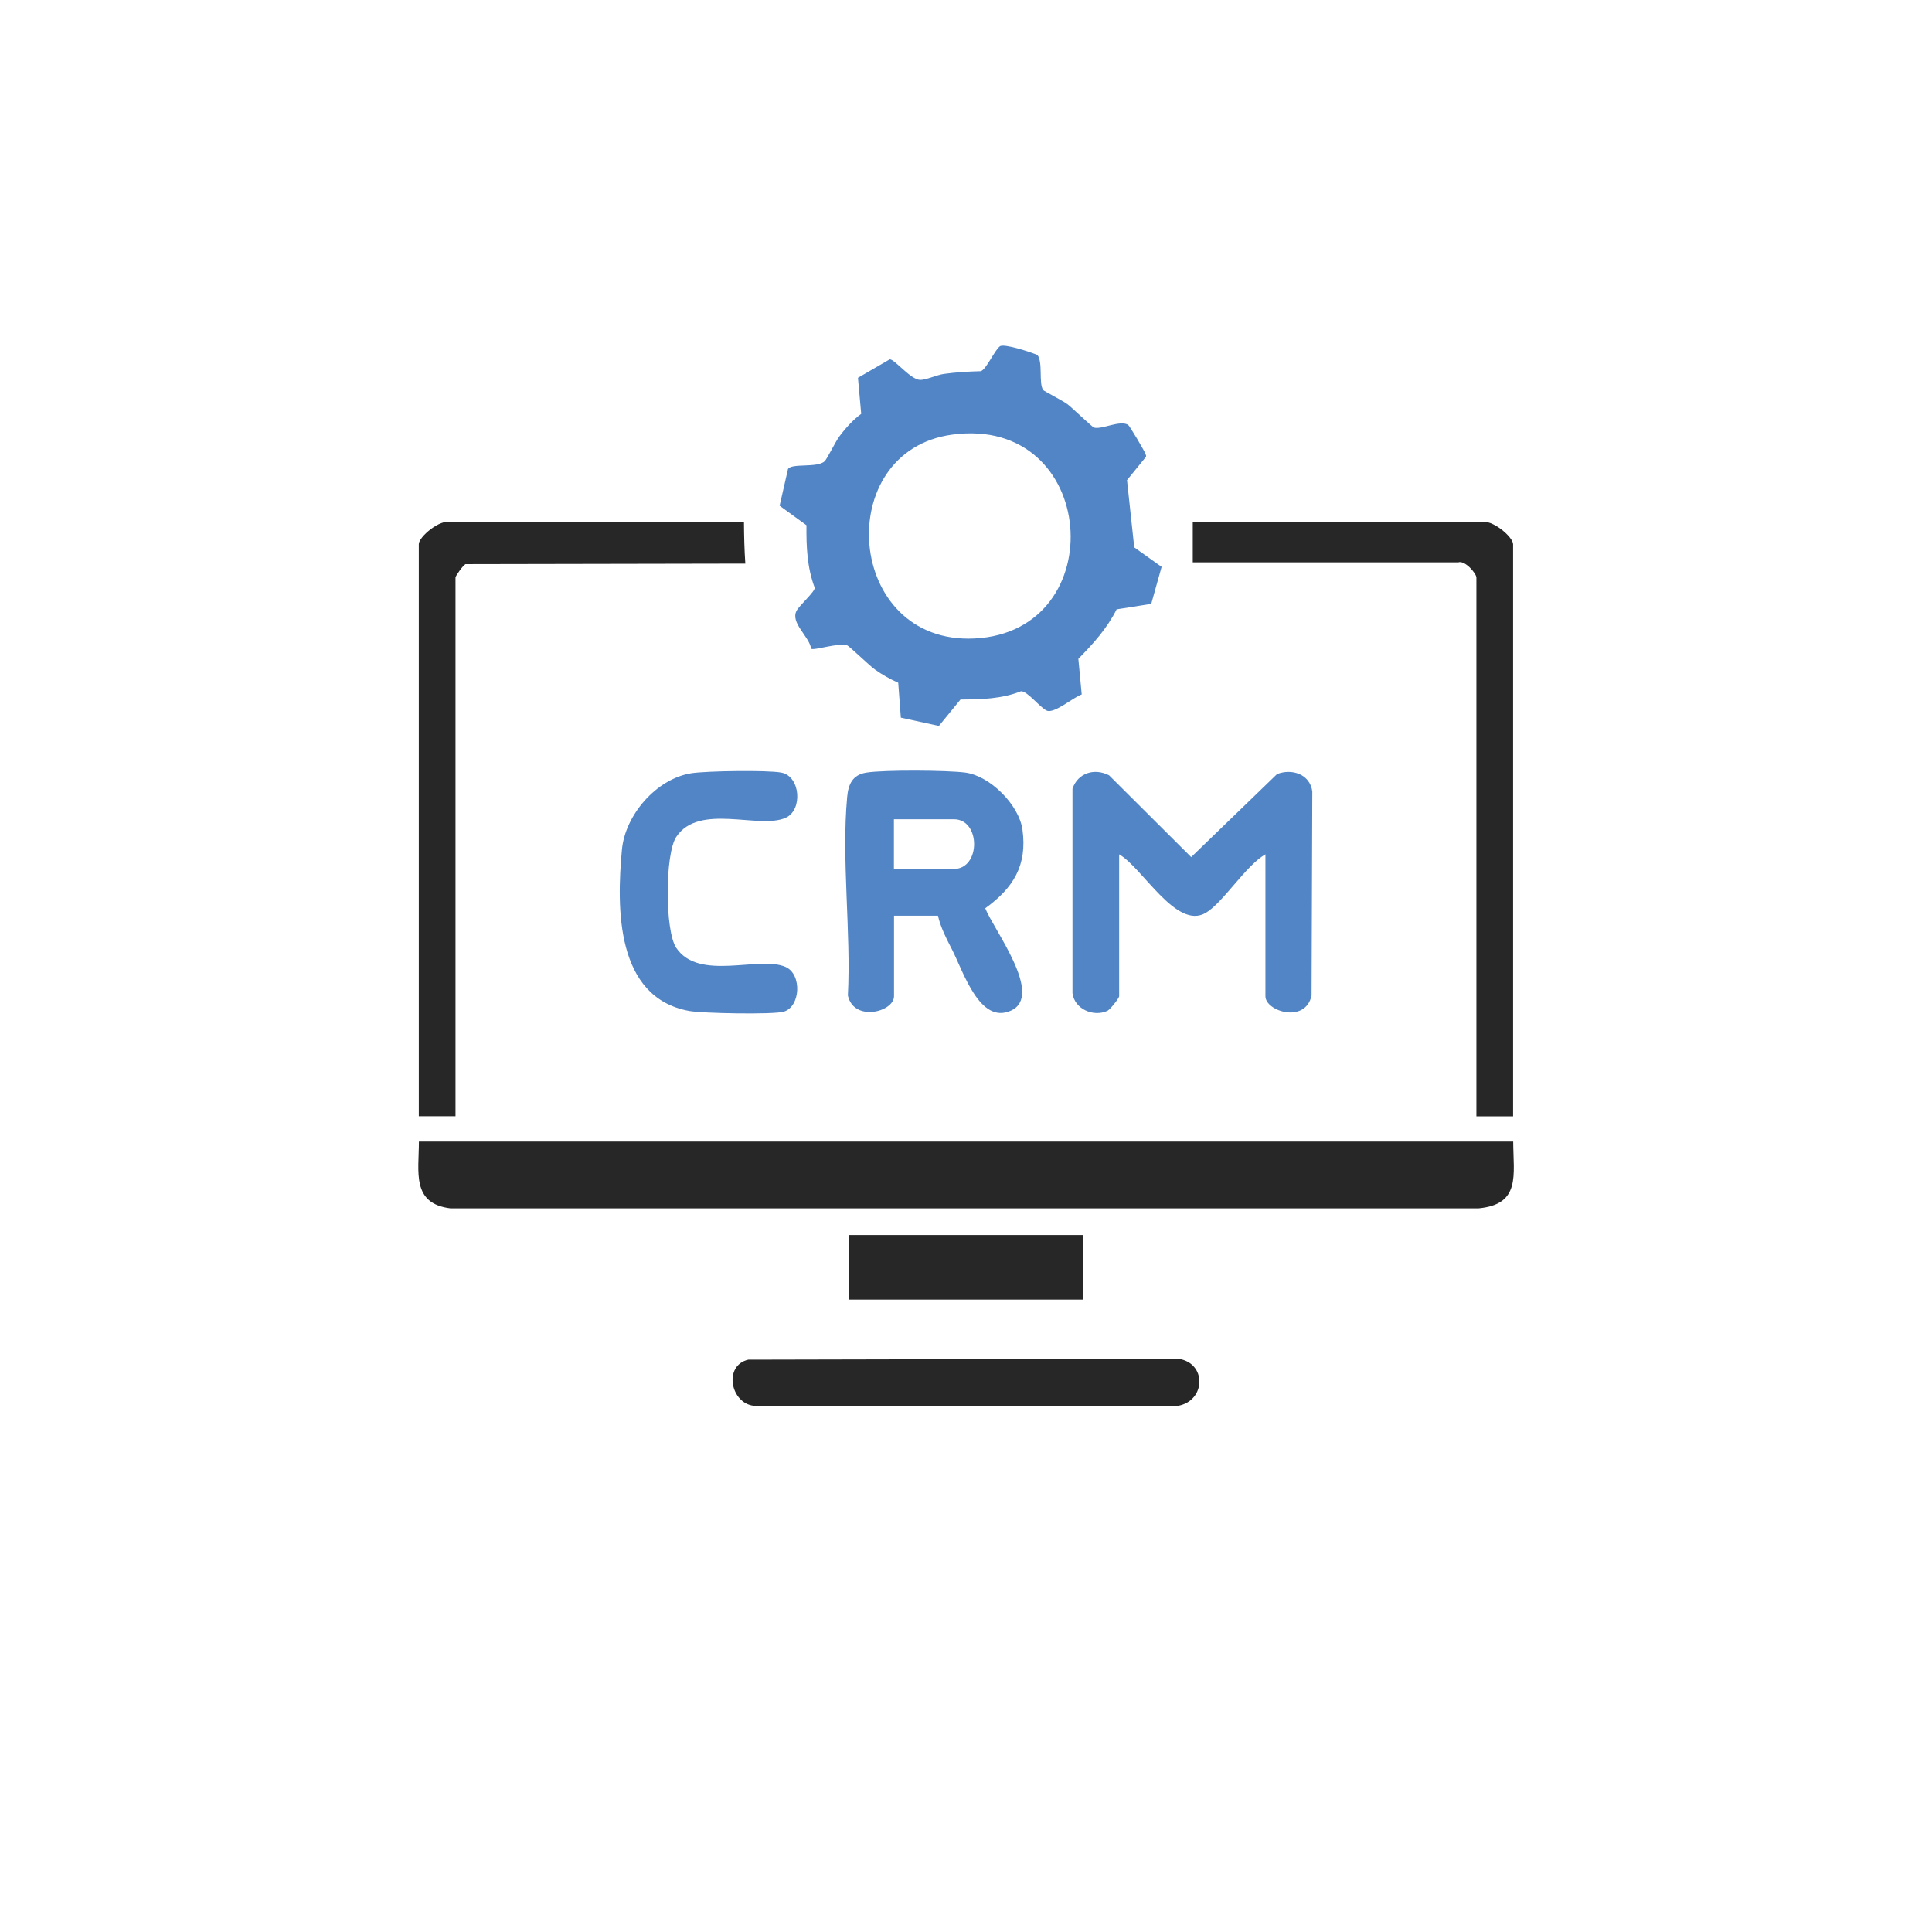 <?xml version="1.0" encoding="UTF-8"?>
<svg id="Capa_1" xmlns="http://www.w3.org/2000/svg" version="1.1" viewBox="0 0 184.25 184.25">
  <!-- Generator: Adobe Illustrator 29.8.2, SVG Export Plug-In . SVG Version: 2.1.1 Build 3)  -->
  <defs>
    <style>
      .st0 {
        fill: #5285c5;
      }

      .st1 {
        fill: #272727;
      }
    </style>
  </defs>
  <path class="st1" d="M70.95,49.81h-28c-.94-.35-3.01,1.38-3.01,2.08v54.56h3.5v-51.38c0-.14.73-1.17.95-1.27l26.69-.05c-.09-1.31-.12-2.62-.13-3.94Z"/>
  <path class="st1" d="M141.3,49.81h-27.55v3.82h25.32c.63-.23,1.73,1.06,1.73,1.45v51.38h3.5v-54.56c0-.7-2.07-2.44-3.01-2.08Z"/>
  <path class="st1" d="M144.3,108.87H39.95c0,2.87-.73,5.92,3.02,6.37h98.02c4.07-.38,3.33-3.18,3.32-6.37Z"/>
  <rect class="st1" x="80.99" y="117.78" width="22.27" height="6.16"/>
  <path class="st1" d="M71.36,129.67c-2.39.55-1.7,4.17.55,4.4h40.44c2.67-.49,2.75-4.12,0-4.49l-40.99.09Z"/>
  <path class="st0" d="M120.67,81.48c-1.88,1.08-4.05,4.64-5.7,5.59-2.81,1.62-6.05-4.37-8.24-5.59v13.53c0,.18-.86,1.27-1.12,1.39-1.33.61-3.13-.16-3.33-1.68v-19.5c.51-1.51,2.09-2,3.49-1.28l7.83,7.8,8.19-7.92c1.46-.56,3.14.04,3.36,1.65l-.07,19.48c-.61,2.7-4.4,1.48-4.4.06v-13.53Z"/>
  <path class="st0" d="M89.44,87.33h-4.18v7.67c0,1.51-3.83,2.49-4.4-.06.31-6.07-.62-12.94-.07-18.92.11-1.22.5-2.13,1.84-2.34,1.71-.27,7.69-.23,9.44,0,2.36.32,5.11,3.08,5.44,5.44.47,3.42-.88,5.57-3.55,7.5.78,2,5.64,8.32,2.45,9.76-2.97,1.34-4.52-3.67-5.61-5.81-.51-.99-1.12-2.17-1.35-3.25ZM85.25,82.87h5.72c2.57,0,2.57-4.74,0-4.74h-5.72v4.74Z"/>
  <path class="st0" d="M65.94,73.74c1.43-.22,7.24-.31,8.57-.06,1.83.34,2.07,3.57.42,4.31-2.53,1.14-8.27-1.45-10.44,1.83-1.08,1.64-1.09,8.94,0,10.57,2.17,3.24,7.95.71,10.44,1.83,1.57.71,1.42,3.79-.19,4.26-1,.29-7.78.16-9.02-.07-7.02-1.28-6.92-9.84-6.41-15.36.3-3.33,3.3-6.79,6.63-7.31Z"/>
  <path class="st0" d="M99.46,37.18c.08.11,1.89,1.03,2.33,1.36s2.38,2.2,2.55,2.24c.75.2,2.42-.73,3.24-.27.14.08,1.58,2.52,1.65,2.75.03.11.12.21.04.33l-1.79,2.2.69,6.41,2.61,1.86-.99,3.53-3.3.52c-.92,1.83-2.23,3.28-3.65,4.72l.32,3.4c-.79.26-2.61,1.85-3.33,1.54-.63-.27-1.84-1.87-2.46-1.85-1.84.74-3.82.78-5.77.79l-2.06,2.52-3.63-.79-.25-3.33c-.76-.33-1.55-.78-2.22-1.26-.55-.39-2.46-2.25-2.66-2.31-.84-.26-3.16.52-3.42.33-.19-1.2-2.01-2.47-1.39-3.63.26-.49,1.74-1.81,1.73-2.18-.73-1.92-.81-3.95-.79-5.97l-2.56-1.86.8-3.5c.36-.58,2.79-.08,3.49-.74.24-.22,1.02-1.85,1.41-2.37.56-.76,1.32-1.6,2.08-2.15l-.31-3.44,3.03-1.76c.45-.04,2.01,1.97,2.92,1.96.57,0,1.56-.47,2.24-.57,1.16-.16,2.34-.23,3.52-.26.53-.16,1.3-1.97,1.82-2.37.39-.3,2.96.56,3.58.82.55.66.11,2.71.55,3.33ZM90.81,41.45c-11.56,1.56-10.2,20.05,2.13,19.44,13.22-.65,11.82-21.33-2.13-19.44Z"/>
</svg>